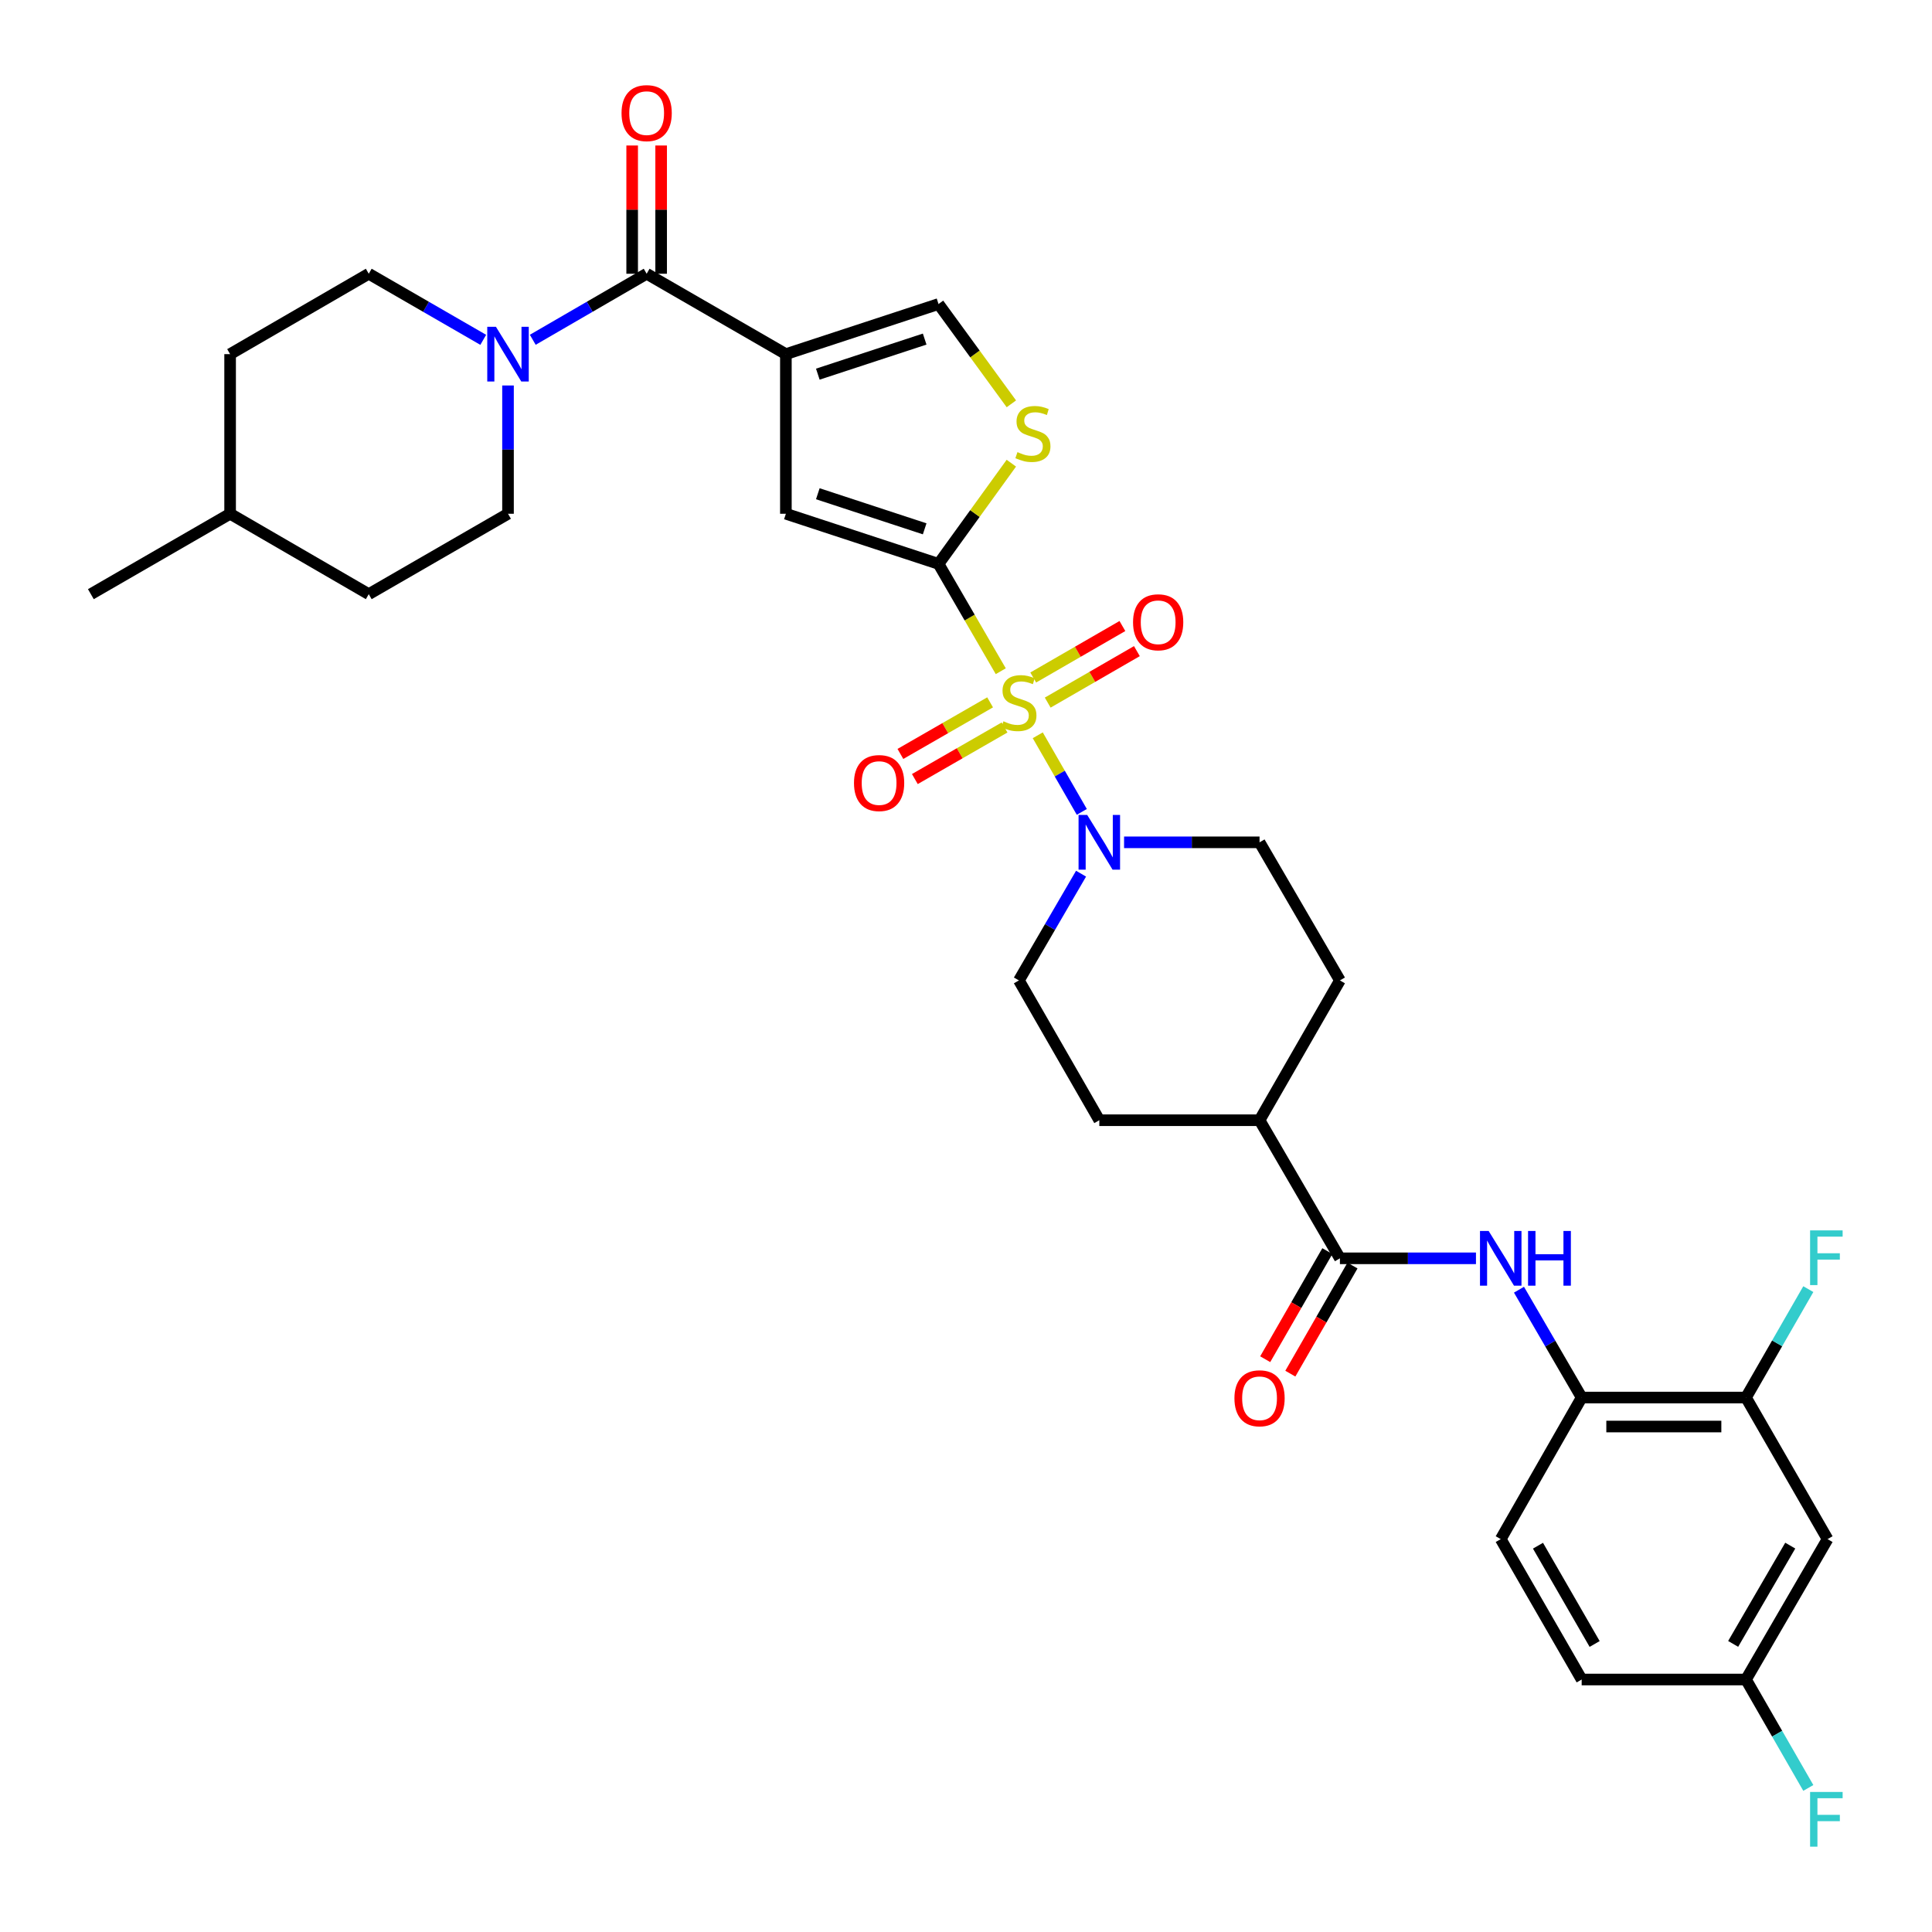 <?xml version='1.0' encoding='iso-8859-1'?>
<svg version='1.1' baseProfile='full'
              xmlns='http://www.w3.org/2000/svg'
                      xmlns:rdkit='http://www.rdkit.org/xml'
                      xmlns:xlink='http://www.w3.org/1999/xlink'
                  xml:space='preserve'
width='1000px' height='1000px' viewBox='0 0 1000 1000'>
<!-- END OF HEADER -->
<rect style='opacity:1.0;fill:#FFFFFF;stroke:none' width='1000' height='1000' x='0' y='0'> </rect>
<path class='bond-0' d='M 517.995,347.423 L 501.888,319.643' style='fill:none;fill-rule:evenodd;stroke:#CCCC00;stroke-width:6px;stroke-linecap:butt;stroke-linejoin:miter;stroke-opacity:1' />
<path class='bond-0' d='M 501.888,319.643 L 485.782,291.863' style='fill:none;fill-rule:evenodd;stroke:#000000;stroke-width:6px;stroke-linecap:butt;stroke-linejoin:miter;stroke-opacity:1' />
<path class='bond-4' d='M 537.141,380.583 L 548.541,400.406' style='fill:none;fill-rule:evenodd;stroke:#CCCC00;stroke-width:6px;stroke-linecap:butt;stroke-linejoin:miter;stroke-opacity:1' />
<path class='bond-4' d='M 548.541,400.406 L 559.94,420.229' style='fill:none;fill-rule:evenodd;stroke:#0000FF;stroke-width:6px;stroke-linecap:butt;stroke-linejoin:miter;stroke-opacity:1' />
<path class='bond-12' d='M 542.294,363.669 L 565.374,350.345' style='fill:none;fill-rule:evenodd;stroke:#CCCC00;stroke-width:6px;stroke-linecap:butt;stroke-linejoin:miter;stroke-opacity:1' />
<path class='bond-12' d='M 565.374,350.345 L 588.453,337.022' style='fill:none;fill-rule:evenodd;stroke:#FF0000;stroke-width:6px;stroke-linecap:butt;stroke-linejoin:miter;stroke-opacity:1' />
<path class='bond-12' d='M 534.794,350.678 L 557.874,337.354' style='fill:none;fill-rule:evenodd;stroke:#CCCC00;stroke-width:6px;stroke-linecap:butt;stroke-linejoin:miter;stroke-opacity:1' />
<path class='bond-12' d='M 557.874,337.354 L 580.954,324.03' style='fill:none;fill-rule:evenodd;stroke:#FF0000;stroke-width:6px;stroke-linecap:butt;stroke-linejoin:miter;stroke-opacity:1' />
<path class='bond-13' d='M 512.478,363.536 L 489.263,376.885' style='fill:none;fill-rule:evenodd;stroke:#CCCC00;stroke-width:6px;stroke-linecap:butt;stroke-linejoin:miter;stroke-opacity:1' />
<path class='bond-13' d='M 489.263,376.885 L 466.048,390.234' style='fill:none;fill-rule:evenodd;stroke:#FF0000;stroke-width:6px;stroke-linecap:butt;stroke-linejoin:miter;stroke-opacity:1' />
<path class='bond-13' d='M 519.956,376.54 L 496.741,389.889' style='fill:none;fill-rule:evenodd;stroke:#CCCC00;stroke-width:6px;stroke-linecap:butt;stroke-linejoin:miter;stroke-opacity:1' />
<path class='bond-13' d='M 496.741,389.889 L 473.526,403.238' style='fill:none;fill-rule:evenodd;stroke:#FF0000;stroke-width:6px;stroke-linecap:butt;stroke-linejoin:miter;stroke-opacity:1' />
<path class='bond-3' d='M 485.782,291.863 L 406.77,265.92' style='fill:none;fill-rule:evenodd;stroke:#000000;stroke-width:6px;stroke-linecap:butt;stroke-linejoin:miter;stroke-opacity:1' />
<path class='bond-3' d='M 478.61,273.719 L 423.301,255.559' style='fill:none;fill-rule:evenodd;stroke:#000000;stroke-width:6px;stroke-linecap:butt;stroke-linejoin:miter;stroke-opacity:1' />
<path class='bond-5' d='M 485.782,291.863 L 504.626,265.802' style='fill:none;fill-rule:evenodd;stroke:#000000;stroke-width:6px;stroke-linecap:butt;stroke-linejoin:miter;stroke-opacity:1' />
<path class='bond-5' d='M 504.626,265.802 L 523.47,239.741' style='fill:none;fill-rule:evenodd;stroke:#CCCC00;stroke-width:6px;stroke-linecap:butt;stroke-linejoin:miter;stroke-opacity:1' />
<path class='bond-1' d='M 406.77,183.3 L 406.77,265.92' style='fill:none;fill-rule:evenodd;stroke:#000000;stroke-width:6px;stroke-linecap:butt;stroke-linejoin:miter;stroke-opacity:1' />
<path class='bond-2' d='M 406.77,183.3 L 334.708,141.689' style='fill:none;fill-rule:evenodd;stroke:#000000;stroke-width:6px;stroke-linecap:butt;stroke-linejoin:miter;stroke-opacity:1' />
<path class='bond-34' d='M 406.77,183.3 L 485.782,157.365' style='fill:none;fill-rule:evenodd;stroke:#000000;stroke-width:6px;stroke-linecap:butt;stroke-linejoin:miter;stroke-opacity:1' />
<path class='bond-34' d='M 423.3,193.662 L 478.608,175.508' style='fill:none;fill-rule:evenodd;stroke:#000000;stroke-width:6px;stroke-linecap:butt;stroke-linejoin:miter;stroke-opacity:1' />
<path class='bond-6' d='M 334.708,141.689 L 305.234,158.779' style='fill:none;fill-rule:evenodd;stroke:#000000;stroke-width:6px;stroke-linecap:butt;stroke-linejoin:miter;stroke-opacity:1' />
<path class='bond-6' d='M 305.234,158.779 L 275.76,175.87' style='fill:none;fill-rule:evenodd;stroke:#0000FF;stroke-width:6px;stroke-linecap:butt;stroke-linejoin:miter;stroke-opacity:1' />
<path class='bond-18' d='M 342.208,141.689 L 342.208,108.499' style='fill:none;fill-rule:evenodd;stroke:#000000;stroke-width:6px;stroke-linecap:butt;stroke-linejoin:miter;stroke-opacity:1' />
<path class='bond-18' d='M 342.208,108.499 L 342.208,75.309' style='fill:none;fill-rule:evenodd;stroke:#FF0000;stroke-width:6px;stroke-linecap:butt;stroke-linejoin:miter;stroke-opacity:1' />
<path class='bond-18' d='M 327.208,141.689 L 327.208,108.499' style='fill:none;fill-rule:evenodd;stroke:#000000;stroke-width:6px;stroke-linecap:butt;stroke-linejoin:miter;stroke-opacity:1' />
<path class='bond-18' d='M 327.208,108.499 L 327.208,75.309' style='fill:none;fill-rule:evenodd;stroke:#FF0000;stroke-width:6px;stroke-linecap:butt;stroke-linejoin:miter;stroke-opacity:1' />
<path class='bond-16' d='M 559.554,452.214 L 543.469,479.839' style='fill:none;fill-rule:evenodd;stroke:#0000FF;stroke-width:6px;stroke-linecap:butt;stroke-linejoin:miter;stroke-opacity:1' />
<path class='bond-16' d='M 543.469,479.839 L 527.384,507.465' style='fill:none;fill-rule:evenodd;stroke:#000000;stroke-width:6px;stroke-linecap:butt;stroke-linejoin:miter;stroke-opacity:1' />
<path class='bond-17' d='M 581.816,435.986 L 616.878,435.986' style='fill:none;fill-rule:evenodd;stroke:#0000FF;stroke-width:6px;stroke-linecap:butt;stroke-linejoin:miter;stroke-opacity:1' />
<path class='bond-17' d='M 616.878,435.986 L 651.94,435.986' style='fill:none;fill-rule:evenodd;stroke:#000000;stroke-width:6px;stroke-linecap:butt;stroke-linejoin:miter;stroke-opacity:1' />
<path class='bond-7' d='M 523.482,209.022 L 504.632,183.193' style='fill:none;fill-rule:evenodd;stroke:#CCCC00;stroke-width:6px;stroke-linecap:butt;stroke-linejoin:miter;stroke-opacity:1' />
<path class='bond-7' d='M 504.632,183.193 L 485.782,157.365' style='fill:none;fill-rule:evenodd;stroke:#000000;stroke-width:6px;stroke-linecap:butt;stroke-linejoin:miter;stroke-opacity:1' />
<path class='bond-20' d='M 250.126,175.898 L 220.497,158.794' style='fill:none;fill-rule:evenodd;stroke:#0000FF;stroke-width:6px;stroke-linecap:butt;stroke-linejoin:miter;stroke-opacity:1' />
<path class='bond-20' d='M 220.497,158.794 L 190.868,141.689' style='fill:none;fill-rule:evenodd;stroke:#000000;stroke-width:6px;stroke-linecap:butt;stroke-linejoin:miter;stroke-opacity:1' />
<path class='bond-21' d='M 262.946,199.525 L 262.946,232.723' style='fill:none;fill-rule:evenodd;stroke:#0000FF;stroke-width:6px;stroke-linecap:butt;stroke-linejoin:miter;stroke-opacity:1' />
<path class='bond-21' d='M 262.946,232.723 L 262.946,265.92' style='fill:none;fill-rule:evenodd;stroke:#000000;stroke-width:6px;stroke-linecap:butt;stroke-linejoin:miter;stroke-opacity:1' />
<path class='bond-8' d='M 693.541,651.305 L 651.94,579.826' style='fill:none;fill-rule:evenodd;stroke:#000000;stroke-width:6px;stroke-linecap:butt;stroke-linejoin:miter;stroke-opacity:1' />
<path class='bond-9' d='M 693.541,651.305 L 728.75,651.305' style='fill:none;fill-rule:evenodd;stroke:#000000;stroke-width:6px;stroke-linecap:butt;stroke-linejoin:miter;stroke-opacity:1' />
<path class='bond-9' d='M 728.75,651.305 L 763.958,651.305' style='fill:none;fill-rule:evenodd;stroke:#0000FF;stroke-width:6px;stroke-linecap:butt;stroke-linejoin:miter;stroke-opacity:1' />
<path class='bond-19' d='M 687.039,647.566 L 670.954,675.544' style='fill:none;fill-rule:evenodd;stroke:#000000;stroke-width:6px;stroke-linecap:butt;stroke-linejoin:miter;stroke-opacity:1' />
<path class='bond-19' d='M 670.954,675.544 L 654.87,703.522' style='fill:none;fill-rule:evenodd;stroke:#FF0000;stroke-width:6px;stroke-linecap:butt;stroke-linejoin:miter;stroke-opacity:1' />
<path class='bond-19' d='M 700.044,655.043 L 683.959,683.021' style='fill:none;fill-rule:evenodd;stroke:#000000;stroke-width:6px;stroke-linecap:butt;stroke-linejoin:miter;stroke-opacity:1' />
<path class='bond-19' d='M 683.959,683.021 L 667.874,710.998' style='fill:none;fill-rule:evenodd;stroke:#FF0000;stroke-width:6px;stroke-linecap:butt;stroke-linejoin:miter;stroke-opacity:1' />
<path class='bond-10' d='M 786.222,667.549 L 802.447,695.458' style='fill:none;fill-rule:evenodd;stroke:#0000FF;stroke-width:6px;stroke-linecap:butt;stroke-linejoin:miter;stroke-opacity:1' />
<path class='bond-10' d='M 802.447,695.458 L 818.672,723.366' style='fill:none;fill-rule:evenodd;stroke:#000000;stroke-width:6px;stroke-linecap:butt;stroke-linejoin:miter;stroke-opacity:1' />
<path class='bond-11' d='M 818.672,723.366 L 903.718,723.366' style='fill:none;fill-rule:evenodd;stroke:#000000;stroke-width:6px;stroke-linecap:butt;stroke-linejoin:miter;stroke-opacity:1' />
<path class='bond-11' d='M 831.429,738.367 L 890.961,738.367' style='fill:none;fill-rule:evenodd;stroke:#000000;stroke-width:6px;stroke-linecap:butt;stroke-linejoin:miter;stroke-opacity:1' />
<path class='bond-22' d='M 818.672,723.366 L 776.779,796.645' style='fill:none;fill-rule:evenodd;stroke:#000000;stroke-width:6px;stroke-linecap:butt;stroke-linejoin:miter;stroke-opacity:1' />
<path class='bond-14' d='M 903.718,723.366 L 945.937,796.645' style='fill:none;fill-rule:evenodd;stroke:#000000;stroke-width:6px;stroke-linecap:butt;stroke-linejoin:miter;stroke-opacity:1' />
<path class='bond-26' d='M 903.718,723.366 L 919.849,695.309' style='fill:none;fill-rule:evenodd;stroke:#000000;stroke-width:6px;stroke-linecap:butt;stroke-linejoin:miter;stroke-opacity:1' />
<path class='bond-26' d='M 919.849,695.309 L 935.979,667.251' style='fill:none;fill-rule:evenodd;stroke:#33CCCC;stroke-width:6px;stroke-linecap:butt;stroke-linejoin:miter;stroke-opacity:1' />
<path class='bond-36' d='M 945.937,796.645 L 903.718,869.315' style='fill:none;fill-rule:evenodd;stroke:#000000;stroke-width:6px;stroke-linecap:butt;stroke-linejoin:miter;stroke-opacity:1' />
<path class='bond-36' d='M 926.633,800.01 L 897.08,850.879' style='fill:none;fill-rule:evenodd;stroke:#000000;stroke-width:6px;stroke-linecap:butt;stroke-linejoin:miter;stroke-opacity:1' />
<path class='bond-15' d='M 651.94,579.826 L 693.541,507.465' style='fill:none;fill-rule:evenodd;stroke:#000000;stroke-width:6px;stroke-linecap:butt;stroke-linejoin:miter;stroke-opacity:1' />
<path class='bond-33' d='M 651.94,579.826 L 569.002,579.826' style='fill:none;fill-rule:evenodd;stroke:#000000;stroke-width:6px;stroke-linecap:butt;stroke-linejoin:miter;stroke-opacity:1' />
<path class='bond-24' d='M 527.384,507.465 L 569.002,579.826' style='fill:none;fill-rule:evenodd;stroke:#000000;stroke-width:6px;stroke-linecap:butt;stroke-linejoin:miter;stroke-opacity:1' />
<path class='bond-23' d='M 651.94,435.986 L 693.541,507.465' style='fill:none;fill-rule:evenodd;stroke:#000000;stroke-width:6px;stroke-linecap:butt;stroke-linejoin:miter;stroke-opacity:1' />
<path class='bond-30' d='M 190.868,141.689 L 119.106,183.3' style='fill:none;fill-rule:evenodd;stroke:#000000;stroke-width:6px;stroke-linecap:butt;stroke-linejoin:miter;stroke-opacity:1' />
<path class='bond-29' d='M 262.946,265.92 L 190.868,307.539' style='fill:none;fill-rule:evenodd;stroke:#000000;stroke-width:6px;stroke-linecap:butt;stroke-linejoin:miter;stroke-opacity:1' />
<path class='bond-27' d='M 776.779,796.645 L 818.672,869.315' style='fill:none;fill-rule:evenodd;stroke:#000000;stroke-width:6px;stroke-linecap:butt;stroke-linejoin:miter;stroke-opacity:1' />
<path class='bond-27' d='M 796.059,800.053 L 825.384,850.923' style='fill:none;fill-rule:evenodd;stroke:#000000;stroke-width:6px;stroke-linecap:butt;stroke-linejoin:miter;stroke-opacity:1' />
<path class='bond-25' d='M 903.718,869.315 L 818.672,869.315' style='fill:none;fill-rule:evenodd;stroke:#000000;stroke-width:6px;stroke-linecap:butt;stroke-linejoin:miter;stroke-opacity:1' />
<path class='bond-28' d='M 903.718,869.315 L 919.849,897.373' style='fill:none;fill-rule:evenodd;stroke:#000000;stroke-width:6px;stroke-linecap:butt;stroke-linejoin:miter;stroke-opacity:1' />
<path class='bond-28' d='M 919.849,897.373 L 935.979,925.43' style='fill:none;fill-rule:evenodd;stroke:#33CCCC;stroke-width:6px;stroke-linecap:butt;stroke-linejoin:miter;stroke-opacity:1' />
<path class='bond-31' d='M 190.868,307.539 L 119.106,265.92' style='fill:none;fill-rule:evenodd;stroke:#000000;stroke-width:6px;stroke-linecap:butt;stroke-linejoin:miter;stroke-opacity:1' />
<path class='bond-35' d='M 119.106,183.3 L 119.106,265.92' style='fill:none;fill-rule:evenodd;stroke:#000000;stroke-width:6px;stroke-linecap:butt;stroke-linejoin:miter;stroke-opacity:1' />
<path class='bond-32' d='M 119.106,265.92 L 47.028,307.539' style='fill:none;fill-rule:evenodd;stroke:#000000;stroke-width:6px;stroke-linecap:butt;stroke-linejoin:miter;stroke-opacity:1' />
<path  class='atom-0' d='M 519.384 373.336
Q 519.704 373.456, 521.024 374.016
Q 522.344 374.576, 523.784 374.936
Q 525.264 375.256, 526.704 375.256
Q 529.384 375.256, 530.944 373.976
Q 532.504 372.656, 532.504 370.376
Q 532.504 368.816, 531.704 367.856
Q 530.944 366.896, 529.744 366.376
Q 528.544 365.856, 526.544 365.256
Q 524.024 364.496, 522.504 363.776
Q 521.024 363.056, 519.944 361.536
Q 518.904 360.016, 518.904 357.456
Q 518.904 353.896, 521.304 351.696
Q 523.744 349.496, 528.544 349.496
Q 531.824 349.496, 535.544 351.056
L 534.624 354.136
Q 531.224 352.736, 528.664 352.736
Q 525.904 352.736, 524.384 353.896
Q 522.864 355.016, 522.904 356.976
Q 522.904 358.496, 523.664 359.416
Q 524.464 360.336, 525.584 360.856
Q 526.744 361.376, 528.664 361.976
Q 531.224 362.776, 532.744 363.576
Q 534.264 364.376, 535.344 366.016
Q 536.464 367.616, 536.464 370.376
Q 536.464 374.296, 533.824 376.416
Q 531.224 378.496, 526.864 378.496
Q 524.344 378.496, 522.424 377.936
Q 520.544 377.416, 518.304 376.496
L 519.384 373.336
' fill='#CCCC00'/>
<path  class='atom-5' d='M 562.742 421.826
L 572.022 436.826
Q 572.942 438.306, 574.422 440.986
Q 575.902 443.666, 575.982 443.826
L 575.982 421.826
L 579.742 421.826
L 579.742 450.146
L 575.862 450.146
L 565.902 433.746
Q 564.742 431.826, 563.502 429.626
Q 562.302 427.426, 561.942 426.746
L 561.942 450.146
L 558.262 450.146
L 558.262 421.826
L 562.742 421.826
' fill='#0000FF'/>
<path  class='atom-6' d='M 526.634 234.021
Q 526.954 234.141, 528.274 234.701
Q 529.594 235.261, 531.034 235.621
Q 532.514 235.941, 533.954 235.941
Q 536.634 235.941, 538.194 234.661
Q 539.754 233.341, 539.754 231.061
Q 539.754 229.501, 538.954 228.541
Q 538.194 227.581, 536.994 227.061
Q 535.794 226.541, 533.794 225.941
Q 531.274 225.181, 529.754 224.461
Q 528.274 223.741, 527.194 222.221
Q 526.154 220.701, 526.154 218.141
Q 526.154 214.581, 528.554 212.381
Q 530.994 210.181, 535.794 210.181
Q 539.074 210.181, 542.794 211.741
L 541.874 214.821
Q 538.474 213.421, 535.914 213.421
Q 533.154 213.421, 531.634 214.581
Q 530.114 215.701, 530.154 217.661
Q 530.154 219.181, 530.914 220.101
Q 531.714 221.021, 532.834 221.541
Q 533.994 222.061, 535.914 222.661
Q 538.474 223.461, 539.994 224.261
Q 541.514 225.061, 542.594 226.701
Q 543.714 228.301, 543.714 231.061
Q 543.714 234.981, 541.074 237.101
Q 538.474 239.181, 534.114 239.181
Q 531.594 239.181, 529.674 238.621
Q 527.794 238.101, 525.554 237.181
L 526.634 234.021
' fill='#CCCC00'/>
<path  class='atom-7' d='M 256.686 169.14
L 265.966 184.14
Q 266.886 185.62, 268.366 188.3
Q 269.846 190.98, 269.926 191.14
L 269.926 169.14
L 273.686 169.14
L 273.686 197.46
L 269.806 197.46
L 259.846 181.06
Q 258.686 179.14, 257.446 176.94
Q 256.246 174.74, 255.886 174.06
L 255.886 197.46
L 252.206 197.46
L 252.206 169.14
L 256.686 169.14
' fill='#0000FF'/>
<path  class='atom-10' d='M 770.519 637.145
L 779.799 652.145
Q 780.719 653.625, 782.199 656.305
Q 783.679 658.985, 783.759 659.145
L 783.759 637.145
L 787.519 637.145
L 787.519 665.465
L 783.639 665.465
L 773.679 649.065
Q 772.519 647.145, 771.279 644.945
Q 770.079 642.745, 769.719 642.065
L 769.719 665.465
L 766.039 665.465
L 766.039 637.145
L 770.519 637.145
' fill='#0000FF'/>
<path  class='atom-10' d='M 790.919 637.145
L 794.759 637.145
L 794.759 649.185
L 809.239 649.185
L 809.239 637.145
L 813.079 637.145
L 813.079 665.465
L 809.239 665.465
L 809.239 652.385
L 794.759 652.385
L 794.759 665.465
L 790.919 665.465
L 790.919 637.145
' fill='#0000FF'/>
<path  class='atom-13' d='M 586.462 322.086
Q 586.462 315.286, 589.822 311.486
Q 593.182 307.686, 599.462 307.686
Q 605.742 307.686, 609.102 311.486
Q 612.462 315.286, 612.462 322.086
Q 612.462 328.966, 609.062 332.886
Q 605.662 336.766, 599.462 336.766
Q 593.222 336.766, 589.822 332.886
Q 586.462 329.006, 586.462 322.086
M 599.462 333.566
Q 603.782 333.566, 606.102 330.686
Q 608.462 327.766, 608.462 322.086
Q 608.462 316.526, 606.102 313.726
Q 603.782 310.886, 599.462 310.886
Q 595.142 310.886, 592.782 313.686
Q 590.462 316.486, 590.462 322.086
Q 590.462 327.806, 592.782 330.686
Q 595.142 333.566, 599.462 333.566
' fill='#FF0000'/>
<path  class='atom-14' d='M 442.022 405.307
Q 442.022 398.507, 445.382 394.707
Q 448.742 390.907, 455.022 390.907
Q 461.302 390.907, 464.662 394.707
Q 468.022 398.507, 468.022 405.307
Q 468.022 412.187, 464.622 416.107
Q 461.222 419.987, 455.022 419.987
Q 448.782 419.987, 445.382 416.107
Q 442.022 412.227, 442.022 405.307
M 455.022 416.787
Q 459.342 416.787, 461.662 413.907
Q 464.022 410.987, 464.022 405.307
Q 464.022 399.747, 461.662 396.947
Q 459.342 394.107, 455.022 394.107
Q 450.702 394.107, 448.342 396.907
Q 446.022 399.707, 446.022 405.307
Q 446.022 411.027, 448.342 413.907
Q 450.702 416.787, 455.022 416.787
' fill='#FF0000'/>
<path  class='atom-19' d='M 321.708 58.549
Q 321.708 51.749, 325.068 47.949
Q 328.428 44.149, 334.708 44.149
Q 340.988 44.149, 344.348 47.949
Q 347.708 51.749, 347.708 58.549
Q 347.708 65.429, 344.308 69.349
Q 340.908 73.229, 334.708 73.229
Q 328.468 73.229, 325.068 69.349
Q 321.708 65.469, 321.708 58.549
M 334.708 70.029
Q 339.028 70.029, 341.348 67.149
Q 343.708 64.229, 343.708 58.549
Q 343.708 52.989, 341.348 50.189
Q 339.028 47.349, 334.708 47.349
Q 330.388 47.349, 328.028 50.149
Q 325.708 52.949, 325.708 58.549
Q 325.708 64.269, 328.028 67.149
Q 330.388 70.029, 334.708 70.029
' fill='#FF0000'/>
<path  class='atom-20' d='M 638.94 723.747
Q 638.94 716.947, 642.3 713.147
Q 645.66 709.347, 651.94 709.347
Q 658.22 709.347, 661.58 713.147
Q 664.94 716.947, 664.94 723.747
Q 664.94 730.627, 661.54 734.547
Q 658.14 738.427, 651.94 738.427
Q 645.7 738.427, 642.3 734.547
Q 638.94 730.667, 638.94 723.747
M 651.94 735.227
Q 656.26 735.227, 658.58 732.347
Q 660.94 729.427, 660.94 723.747
Q 660.94 718.187, 658.58 715.387
Q 656.26 712.547, 651.94 712.547
Q 647.62 712.547, 645.26 715.347
Q 642.94 718.147, 642.94 723.747
Q 642.94 729.467, 645.26 732.347
Q 647.62 735.227, 651.94 735.227
' fill='#FF0000'/>
<path  class='atom-27' d='M 936.9 636.845
L 953.74 636.845
L 953.74 640.085
L 940.7 640.085
L 940.7 648.685
L 952.3 648.685
L 952.3 651.965
L 940.7 651.965
L 940.7 665.165
L 936.9 665.165
L 936.9 636.845
' fill='#33CCCC'/>
<path  class='atom-29' d='M 936.9 927.517
L 953.74 927.517
L 953.74 930.757
L 940.7 930.757
L 940.7 939.357
L 952.3 939.357
L 952.3 942.637
L 940.7 942.637
L 940.7 955.837
L 936.9 955.837
L 936.9 927.517
' fill='#33CCCC'/>
</svg>

